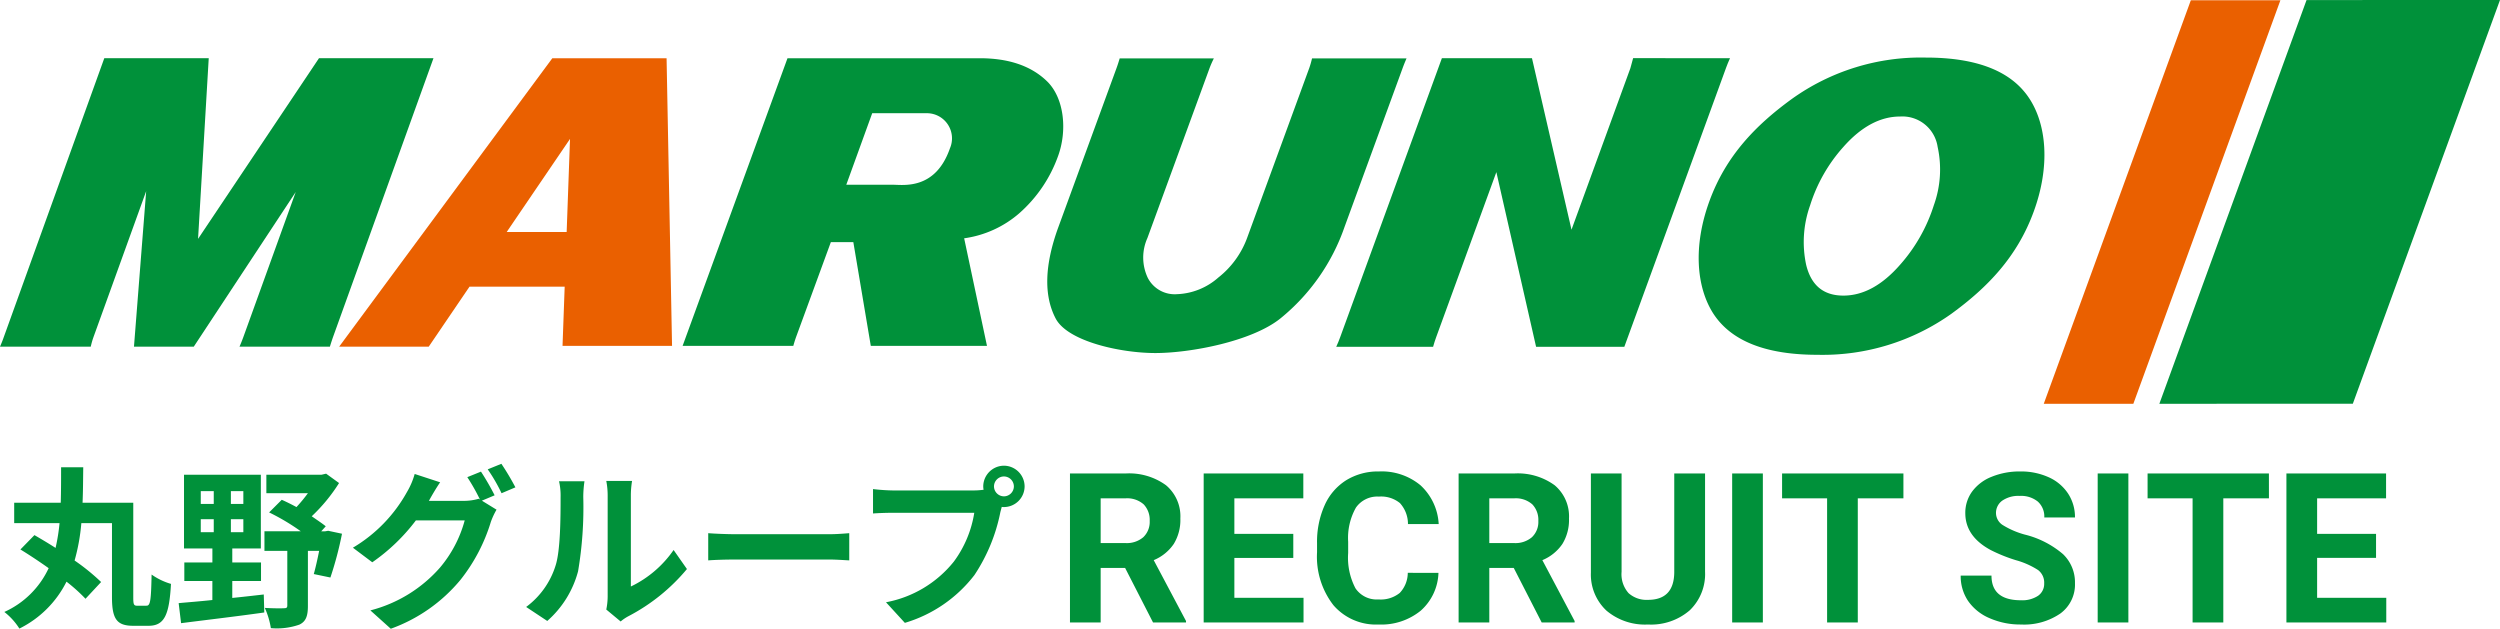 <?xml version="1.0" encoding="UTF-8"?>
<svg xmlns="http://www.w3.org/2000/svg" xmlns:xlink="http://www.w3.org/1999/xlink" width="274.447" height="69.023" viewBox="0 0 274.447 69.023">
  <defs>
    <clipPath id="clip-path">
      <rect id="長方形_27165" data-name="長方形 27165" width="274.447" height="44.332" fill="none"></rect>
    </clipPath>
  </defs>
  <g id="グループ_14045" data-name="グループ 14045" transform="translate(-60 -56.668)">
    <path id="パス_26892" data-name="パス 26892" d="M7.513-5.986H4.829V0H1.46V-16.352H7.536a6.868,6.868,0,0,1,4.47,1.292,4.457,4.457,0,0,1,1.572,3.65,5.031,5.031,0,0,1-.724,2.791,4.94,4.94,0,0,1-2.2,1.78L14.2-.157V0H10.579ZM4.829-8.715H7.547a2.783,2.783,0,0,0,1.965-.646,2.308,2.308,0,0,0,.7-1.78,2.471,2.471,0,0,0-.657-1.819,2.73,2.73,0,0,0-2.016-.663H4.829ZM25.976-7.086H19.507v4.38H27.1V0H16.138V-16.352H27.077v2.729H19.507v3.9h6.469Zm15.936,1.64a5.786,5.786,0,0,1-1.948,4.155A6.843,6.843,0,0,1,35.331.225a6.153,6.153,0,0,1-4.947-2.117,8.68,8.68,0,0,1-1.8-5.812v-1a9.8,9.8,0,0,1,.831-4.155,6.228,6.228,0,0,1,2.375-2.757,6.654,6.654,0,0,1,3.588-.96,6.666,6.666,0,0,1,4.56,1.516,6.218,6.218,0,0,1,2,4.256H38.565a3.415,3.415,0,0,0-.882-2.3,3.265,3.265,0,0,0-2.308-.713,2.863,2.863,0,0,0-2.521,1.207A6.766,6.766,0,0,0,32-8.861v1.235a7.242,7.242,0,0,0,.8,3.875,2.81,2.81,0,0,0,2.532,1.224,3.326,3.326,0,0,0,2.33-.713,3.221,3.221,0,0,0,.882-2.207Zm8.266-.539H47.494V0H44.125V-16.352H50.2a6.868,6.868,0,0,1,4.47,1.292,4.457,4.457,0,0,1,1.572,3.65,5.031,5.031,0,0,1-.724,2.791,4.94,4.94,0,0,1-2.2,1.78L56.86-.157V0H53.244ZM47.494-8.715h2.718a2.783,2.783,0,0,0,1.965-.646,2.308,2.308,0,0,0,.7-1.78,2.471,2.471,0,0,0-.657-1.819,2.73,2.73,0,0,0-2.016-.663H47.494Zm23.685-7.637v10.77A5.514,5.514,0,0,1,69.5-1.336,6.473,6.473,0,0,1,64.912.225a6.546,6.546,0,0,1-4.548-1.516,5.42,5.42,0,0,1-1.718-4.167V-16.352h3.369V-5.559a3.116,3.116,0,0,0,.769,2.342,2.953,2.953,0,0,0,2.128.736q2.841,0,2.886-2.987V-16.352ZM77.524,0H74.155V-16.352h3.369ZM92.955-13.623H87.946V0H84.577V-13.623H79.635v-2.729H92.955ZM108.408-4.29a1.729,1.729,0,0,0-.674-1.466,8.838,8.838,0,0,0-2.426-1.078,17.2,17.2,0,0,1-2.774-1.117q-2.785-1.5-2.785-4.054a3.949,3.949,0,0,1,.747-2.364,4.872,4.872,0,0,1,2.145-1.623,8.074,8.074,0,0,1,3.139-.584,7.349,7.349,0,0,1,3.122.635,4.971,4.971,0,0,1,2.128,1.791,4.687,4.687,0,0,1,.758,2.628h-3.369a2.2,2.2,0,0,0-.708-1.746,2.908,2.908,0,0,0-1.988-.623,3.107,3.107,0,0,0-1.92.522,1.647,1.647,0,0,0-.685,1.376,1.578,1.578,0,0,0,.8,1.336,9.072,9.072,0,0,0,2.364,1.011A10.214,10.214,0,0,1,110.474-7.5a4.272,4.272,0,0,1,1.314,3.189,3.935,3.935,0,0,1-1.606,3.33A7.031,7.031,0,0,1,105.858.225a8.349,8.349,0,0,1-3.437-.691,5.438,5.438,0,0,1-2.364-1.892,4.846,4.846,0,0,1-.814-2.785h3.38q0,2.707,3.234,2.707a3.146,3.146,0,0,0,1.875-.489A1.589,1.589,0,0,0,108.408-4.29ZM117.65,0h-3.369V-16.352h3.369Zm15.431-13.623h-5.009V0H124.7V-13.623h-4.941v-2.729h13.319Zm11.758,6.536h-6.469v4.38h7.592V0H135V-16.352H145.94v2.729h-7.569v3.9h6.469Z" transform="translate(176 125)" fill="#00913a"></path>
    <path id="パス_26893" data-name="パス 26893" d="M15.067-.836c-.38,0-.437-.133-.437-.931V-12.141H9.063c.057-1.273.057-2.584.076-3.895H6.707c0,1.33,0,2.622-.038,3.895H1.558V-9.9H6.536A20.779,20.779,0,0,1,6.1-7.182C5.3-7.7,4.5-8.17,3.781-8.588L2.242-7.011c.969.589,2.052,1.311,3.1,2.052A9.8,9.8,0,0,1,.475-.152,7.136,7.136,0,0,1,2.128,1.672,11.461,11.461,0,0,0,7.3-3.477,18.18,18.18,0,0,1,9.386-1.6L11.1-3.439A23.373,23.373,0,0,0,8.189-5.8,21.782,21.782,0,0,0,8.93-9.9h3.363v8.132c0,2.451.57,3.135,2.356,3.135H16.3c1.748,0,2.28-1.178,2.47-4.6a7.1,7.1,0,0,1-2.128-1.026c-.057,2.812-.133,3.42-.551,3.42Zm6.973-9.5h1.425v1.425H22.04Zm0-3.078h1.425v1.406H22.04Zm4.674,1.406H25.346v-1.406h1.368Zm0,3.1H25.346v-1.425h1.368ZM25.5-3.553h3.154V-5.586H25.5V-7.125h3.135v-8.094H20.2v8.094h3.116v1.539H20.235v2.033h3.078v2.09c-1.406.152-2.679.247-3.7.342l.266,2.2C22.344.76,25.783.361,29.013-.095l-.057-1.976c-1.159.133-2.318.266-3.458.38Zm10.526-5.51-.323.057h-.437l.494-.551c-.418-.342-.969-.7-1.539-1.1a18.574,18.574,0,0,0,3-3.648L35.8-15.333l-.494.114H29.241v2.033H33.8a16.674,16.674,0,0,1-1.254,1.52c-.551-.3-1.1-.57-1.615-.8l-1.387,1.387a23.969,23.969,0,0,1,3.477,2.071h-3.99v2.147H31.54v6c0,.247-.1.3-.38.3-.266.019-1.235.019-2.09-.038a8.763,8.763,0,0,1,.665,2.223,7.456,7.456,0,0,0,3.116-.38c.741-.342.95-.969.95-2.052V-6.859h1.235c-.19.95-.4,1.881-.589,2.546l1.824.38A38.493,38.493,0,0,0,37.544-8.74ZM54.3-12.958a27.819,27.819,0,0,0-1.5-2.6l-1.5.608A22.033,22.033,0,0,1,52.687-12.5l-.133-.076a5.985,5.985,0,0,1-1.653.228H47.082l.057-.1c.228-.418.722-1.273,1.178-1.938L45.524-15.3a8.307,8.307,0,0,1-.855,1.995,16.257,16.257,0,0,1-5.928,6.1l2.128,1.6a20.859,20.859,0,0,0,4.788-4.6h5.358a13.441,13.441,0,0,1-2.7,5.168A15.2,15.2,0,0,1,40.66-.323L42.9,1.691a17.7,17.7,0,0,0,7.657-5.377,19.175,19.175,0,0,0,3.325-6.346,8.05,8.05,0,0,1,.627-1.349L52.9-12.369Zm-.76-2.85a18.083,18.083,0,0,1,1.52,2.622l1.52-.646a27.129,27.129,0,0,0-1.539-2.584ZM60.078.836A11.005,11.005,0,0,0,63.46-4.617a41.922,41.922,0,0,0,.57-8.17,12.116,12.116,0,0,1,.133-1.71H61.37a6.935,6.935,0,0,1,.171,1.729c0,2.3-.019,5.89-.551,7.524A8.963,8.963,0,0,1,57.76-.7Zm8.056.057a4.843,4.843,0,0,1,.836-.57,20.92,20.92,0,0,0,6.441-5.187l-1.463-2.09a12.032,12.032,0,0,1-4.693,4.009v-9.937a9.648,9.648,0,0,1,.133-1.653H66.557a8.423,8.423,0,0,1,.152,1.634V-1.824a7.23,7.23,0,0,1-.152,1.406Zm9.614-6.707c.7-.057,1.976-.095,3.059-.095h10.2c.8,0,1.767.076,2.223.095V-8.8c-.494.038-1.349.114-2.223.114h-10.2c-.988,0-2.375-.057-3.059-.114Zm32.471-7.03a1.1,1.1,0,0,1-1.1-1.083,1.1,1.1,0,0,1,1.1-1.1,1.1,1.1,0,0,1,1.083,1.1A1.1,1.1,0,0,1,110.219-12.844ZM98.1-13.49a21.155,21.155,0,0,1-2.261-.152v2.679c.494-.038,1.387-.076,2.261-.076h8.854a12.2,12.2,0,0,1-2.242,5.358,12.487,12.487,0,0,1-7.448,4.465l2.071,2.261A15.036,15.036,0,0,0,106.97-4.2a19.18,19.18,0,0,0,2.85-6.916l.152-.57a1.083,1.083,0,0,0,.247.019,2.279,2.279,0,0,0,2.261-2.261,2.283,2.283,0,0,0-2.261-2.28,2.287,2.287,0,0,0-2.28,2.28,2.1,2.1,0,0,0,.038.361,8.411,8.411,0,0,1-1.083.076Z" transform="translate(60 124)" fill="#00913a"></path>
    <g id="グループ_14043" data-name="グループ 14043" transform="translate(60 56.668)">
      <g id="グループ_14043-2" data-name="グループ 14043" transform="translate(0 0)" clip-path="url(#clip-path)">
        <path id="パス_26884" data-name="パス 26884" d="M114.1,38.46H101.345L99.428,27.073H96.959L93.172,37.409c-.129.355-.238.7-.333,1.051H80.686L92.2,6.883h21.1q4.88,0,7.488,2.627c1.8,1.865,2.128,5.328,1.12,8.1a15.142,15.142,0,0,1-4.278,6.305,11.675,11.675,0,0,1-6.036,2.736Zm-4.073-21.673a2.76,2.76,0,0,0-2.544-3.869H101.5L98.654,20.77h5.084c1.172,0,4.685.609,6.29-3.983" transform="translate(-5.75 -0.49)" fill="#00913a"></path>
        <path id="パス_26885" data-name="パス 26885" d="M237.573,23.7c-1.825,5.007-5.115,8.374-9.046,11.234a24.416,24.416,0,0,1-14.7,4.5q-8.473,0-11.416-4.5c-1.85-2.86-2.274-7.345-.45-12.354s5.113-8.367,9.046-11.227a24.326,24.326,0,0,1,14.717-4.548q8.476,0,11.4,4.548c1.847,2.86,2.272,7.352.449,12.348M226.6,23.025a11.562,11.562,0,0,0,.419-6.419,3.91,3.91,0,0,0-4.112-3.33q-3.281,0-6.227,3.33a17.4,17.4,0,0,0-3.658,6.419,11.974,11.974,0,0,0-.442,6.5q.807,3.41,4.088,3.411t6.251-3.411a18.02,18.02,0,0,0,3.681-6.5" transform="translate(-14.309 -0.485)" fill="#00913a"></path>
        <path id="パス_26886" data-name="パス 26886" d="M201.176,6.876c-.172.379-.317.731-.433,1.053L189.572,38.565h-9.685l-4.363-19.18L168.916,37.51c-.12.326-.232.676-.337,1.055H157.943q.242-.521.435-1.055L169.546,6.876h9.888l4.34,18.83,6.464-17.731c.032-.092.132-.454.3-1.1Z" transform="translate(-11.256 -0.49)" fill="#00913a"></path>
        <path id="パス_26887" data-name="パス 26887" d="M163.232,6.9c-.166.376-.306.727-.424,1.048l-6.386,17.46a22.349,22.349,0,0,1-7.037,10.04c-3.146,2.531-9.91,3.8-13.73,3.8-3.792,0-9.63-1.269-10.948-3.8s-1.217-5.877.307-10.04L131.4,7.948c.107-.292.219-.64.341-1.048h10.337a10.941,10.941,0,0,0-.463,1.048l-6.835,18.683A5.212,5.212,0,0,0,134.827,31a3.322,3.322,0,0,0,3.192,1.786,7.246,7.246,0,0,0,4.557-1.833,9.828,9.828,0,0,0,3.144-4.32l6.835-18.683a9.755,9.755,0,0,0,.3-1.048Z" transform="translate(-8.822 -0.491)" fill="#00913a"></path>
        <path id="パス_26888" data-name="パス 26888" d="M36.216,38.547H26.293c.151-.35.293-.7.421-1.053l5.752-15.928L21.272,38.547H14.708l1.339-17.07L10.263,37.494a8.685,8.685,0,0,0-.3,1.053H0c.152-.35.288-.684.4-1.009L11.45,6.877H22.915L21.743,26.713,35.02,6.877H47.587L36.542,37.538s-.225.658-.326,1.009" transform="translate(0 -0.49)" fill="#00913a"></path>
        <path id="パス_26889" data-name="パス 26889" d="M64.611,38.461H76.633l-.6-31.576H63.489l-23.4,31.662h9.833L54.4,31.958H64.847Zm-6.131-12.5,6.952-10.22-.368,10.22Z" transform="translate(-2.857 -0.49)" fill="#ea6000"></path>
        <path id="パス_26890" data-name="パス 26890" d="M251.411,44.331l-9.834,0L257.722.033l9.833,0Z" transform="translate(-17.216 -0.002)" fill="#ea6000"></path>
        <path id="パス_26891" data-name="パス 26891" d="M276.481,44.32l-21.24.007L271.4.005,292.637,0Z" transform="translate(-18.19 0)" fill="#00913a"></path>
      </g>
    </g>
  </g>
</svg>
